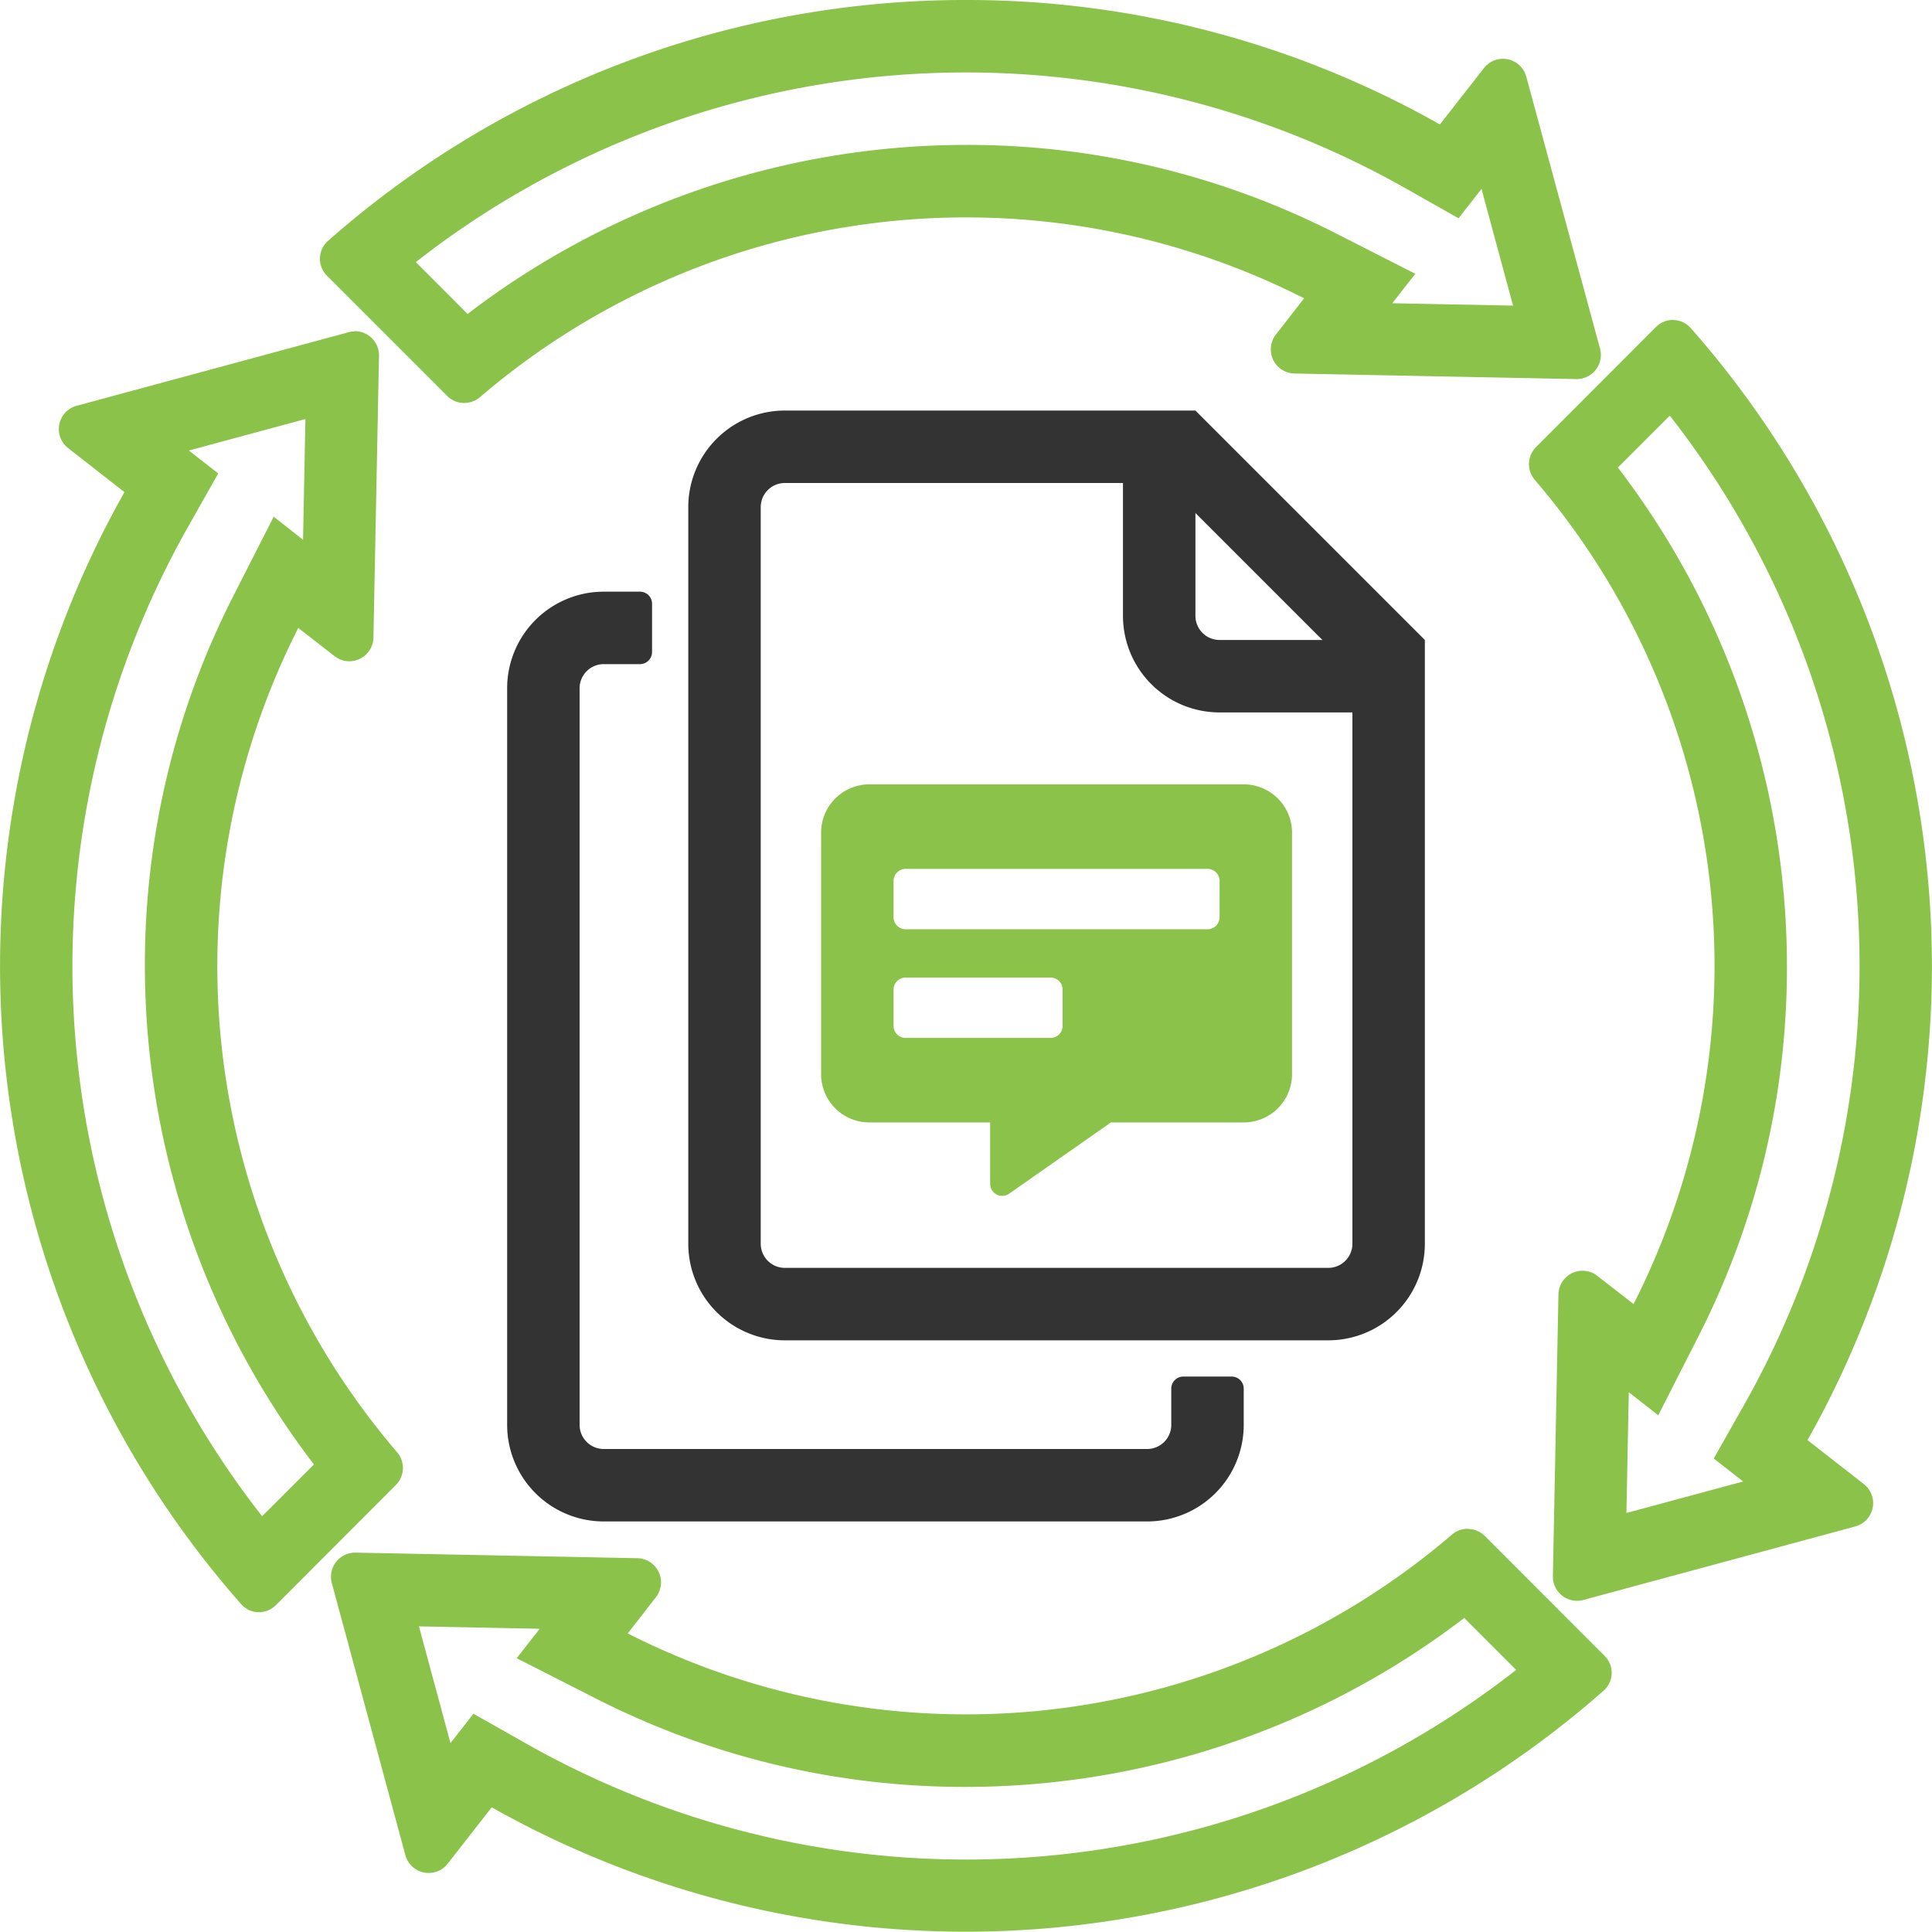 <svg id="dx-sales-07-03" xmlns="http://www.w3.org/2000/svg" width="48" height="48" viewBox="0 0 48 48">
  <rect id="Rectangle_14376" data-name="Rectangle 14376" width="48" height="48" opacity="0"/>
  <g id="Group_56441" data-name="Group 56441">
    <path id="Path_1236" data-name="Path 1236" d="M130.129,28.877a22.171,22.171,0,0,1,1.853,24.557l-.763,1.35.73.57-2.9.783.059-3,.732.572.991-1.948a20.145,20.145,0,0,0,2.206-9.215,20.391,20.391,0,0,0-4.2-12.383l1.286-1.286m.085-2.382a.6.6,0,0,0-.424.175L126.8,29.658a.6.6,0,0,0-.026.813,18.558,18.558,0,0,1,2.453,20.475l-.9-.7a.592.592,0,0,0-.367-.128.6.6,0,0,0-.6.589l-.138,7a.6.6,0,0,0,.756.591l6.757-1.827a.6.6,0,0,0,.213-1.052l-1.4-1.093a23.971,23.971,0,0,0-2.9-27.627.582.582,0,0,0-.439-.2h0Z" transform="translate(-88.641 -18.547)" fill="#8bc34a"/>
    <path id="Path_1237" data-name="Path 1237" d="M7.588,29.619l-.059,3L6.8,32.046l-.991,1.948A20.144,20.144,0,0,0,3.6,43.209,20.391,20.391,0,0,0,7.8,55.593L6.512,56.879A22.171,22.171,0,0,1,4.659,32.322l.763-1.35-.73-.57,2.9-.783M8.82,27.442a.614.614,0,0,0-.158.021L1.905,29.29a.6.6,0,0,0-.213,1.052l1.4,1.094a23.972,23.972,0,0,0,2.9,27.628.582.582,0,0,0,.439.2.6.6,0,0,0,.424-.176L9.839,56.1a.6.6,0,0,0,.025-.813A18.558,18.558,0,0,1,7.411,34.81l.9.7a.592.592,0,0,0,.367.128.6.6,0,0,0,.6-.589l.138-7a.6.6,0,0,0-.6-.612h0Z" transform="translate(0 -19.209)" fill="#8bc34a"/>
    <path id="Path_1238" data-name="Path 1238" d="M42.546,1.8A22.174,22.174,0,0,1,53.434,4.66l1.35.763.57-.73.783,2.9-3-.059.572-.732-1.948-.991A20.144,20.144,0,0,0,42.546,3.6,20.39,20.39,0,0,0,30.163,7.8L28.877,6.512A22.166,22.166,0,0,1,42.546,1.8m0-1.8A23.9,23.9,0,0,0,26.692,5.988a.593.593,0,0,0-.022.863l2.987,2.987a.588.588,0,0,0,.418.173.609.609,0,0,0,.4-.147A18.558,18.558,0,0,1,50.946,7.411l-.7.9a.6.6,0,0,0,.461.969l7,.138h.012a.6.6,0,0,0,.579-.757L56.466,1.905a.6.6,0,0,0-.582-.444.59.59,0,0,0-.47.231l-1.094,1.4A23.859,23.859,0,0,0,42.546,0Z" transform="translate(-18.546)" fill="#8bc34a"/>
    <path id="Path_1239" data-name="Path 1239" d="M55.594,128.842l1.286,1.286a22.171,22.171,0,0,1-24.557,1.852l-1.35-.763-.57.73-.783-2.9,3,.059-.572.732,1.948.991a20.144,20.144,0,0,0,9.215,2.206,20.389,20.389,0,0,0,12.383-4.2m.088-2.213a.609.609,0,0,0-.4.147,18.557,18.557,0,0,1-20.475,2.453l.7-.9a.6.6,0,0,0-.461-.969l-7-.138h-.012a.6.6,0,0,0-.579.757l1.827,6.757a.6.6,0,0,0,.582.444.59.59,0,0,0,.47-.231l1.094-1.4a23.971,23.971,0,0,0,27.627-2.9.593.593,0,0,0,.022-.863L56.1,126.8a.588.588,0,0,0-.418-.173h0Z" transform="translate(-19.211 -88.64)" fill="#8bc34a"/>
  </g>
  <g id="Group_56442" data-name="Group 56442" transform="translate(12.6 10.2)">
    <path id="Path_1240" data-name="Path 1240" d="M93,36v4.5a2.4,2.4,0,0,0,2.4,2.4h4.5V41.1H95.4a.6.6,0,0,1-.6-.6V36Z" transform="translate(-77.7 -35.4)" fill="#333"/>
    <path id="Path_1241" data-name="Path 1241" d="M68.854,35.8,73.5,40.445V54.7a.6.6,0,0,1-.6.6H59.4a.6.6,0,0,1-.6-.6V36.4a.6.6,0,0,1,.6-.6h9.454M69.6,34H59.4A2.4,2.4,0,0,0,57,36.4V54.7a2.4,2.4,0,0,0,2.4,2.4H72.9a2.4,2.4,0,0,0,2.4-2.4v-15L69.6,34Z" transform="translate(-52.5 -34)" fill="#333"/>
    <path id="Path_1242" data-name="Path 1242" d="M58.5,68.8v.9a.6.6,0,0,1-.6.6H44.4a.6.6,0,0,1-.6-.6V51.4a.6.6,0,0,1,.6-.6h.9a.3.3,0,0,0,.3-.3V49.3a.3.3,0,0,0-.3-.3h-.9A2.4,2.4,0,0,0,42,51.4V69.7a2.4,2.4,0,0,0,2.4,2.4H57.9a2.4,2.4,0,0,0,2.4-2.4v-.9a.3.3,0,0,0-.3-.3H58.8A.3.3,0,0,0,58.5,68.8Z" transform="translate(-42 -44.5)" fill="#333"/>
    <path id="Path_1243" data-name="Path 1243" d="M78.5,64.958H69.2a1.2,1.2,0,0,0-1.2,1.2v6a1.2,1.2,0,0,0,1.2,1.2h3v1.524a.3.3,0,0,0,.472.246l2.528-1.77h3.3a1.2,1.2,0,0,0,1.2-1.2v-6a1.2,1.2,0,0,0-1.2-1.2Zm-4.5,6a.3.3,0,0,1-.3.3H70.1a.3.3,0,0,1-.3-.3v-.9a.3.3,0,0,1,.3-.3h3.6a.3.3,0,0,1,.3.3Zm3.9-2.7a.3.3,0,0,1-.3.3H70.1a.3.3,0,0,1-.3-.3v-.9a.3.3,0,0,1,.3-.3h7.5a.3.3,0,0,1,.3.3Z" transform="translate(-60.2 -55.671)" fill="#8bc34a"/>
  </g>
</svg>
